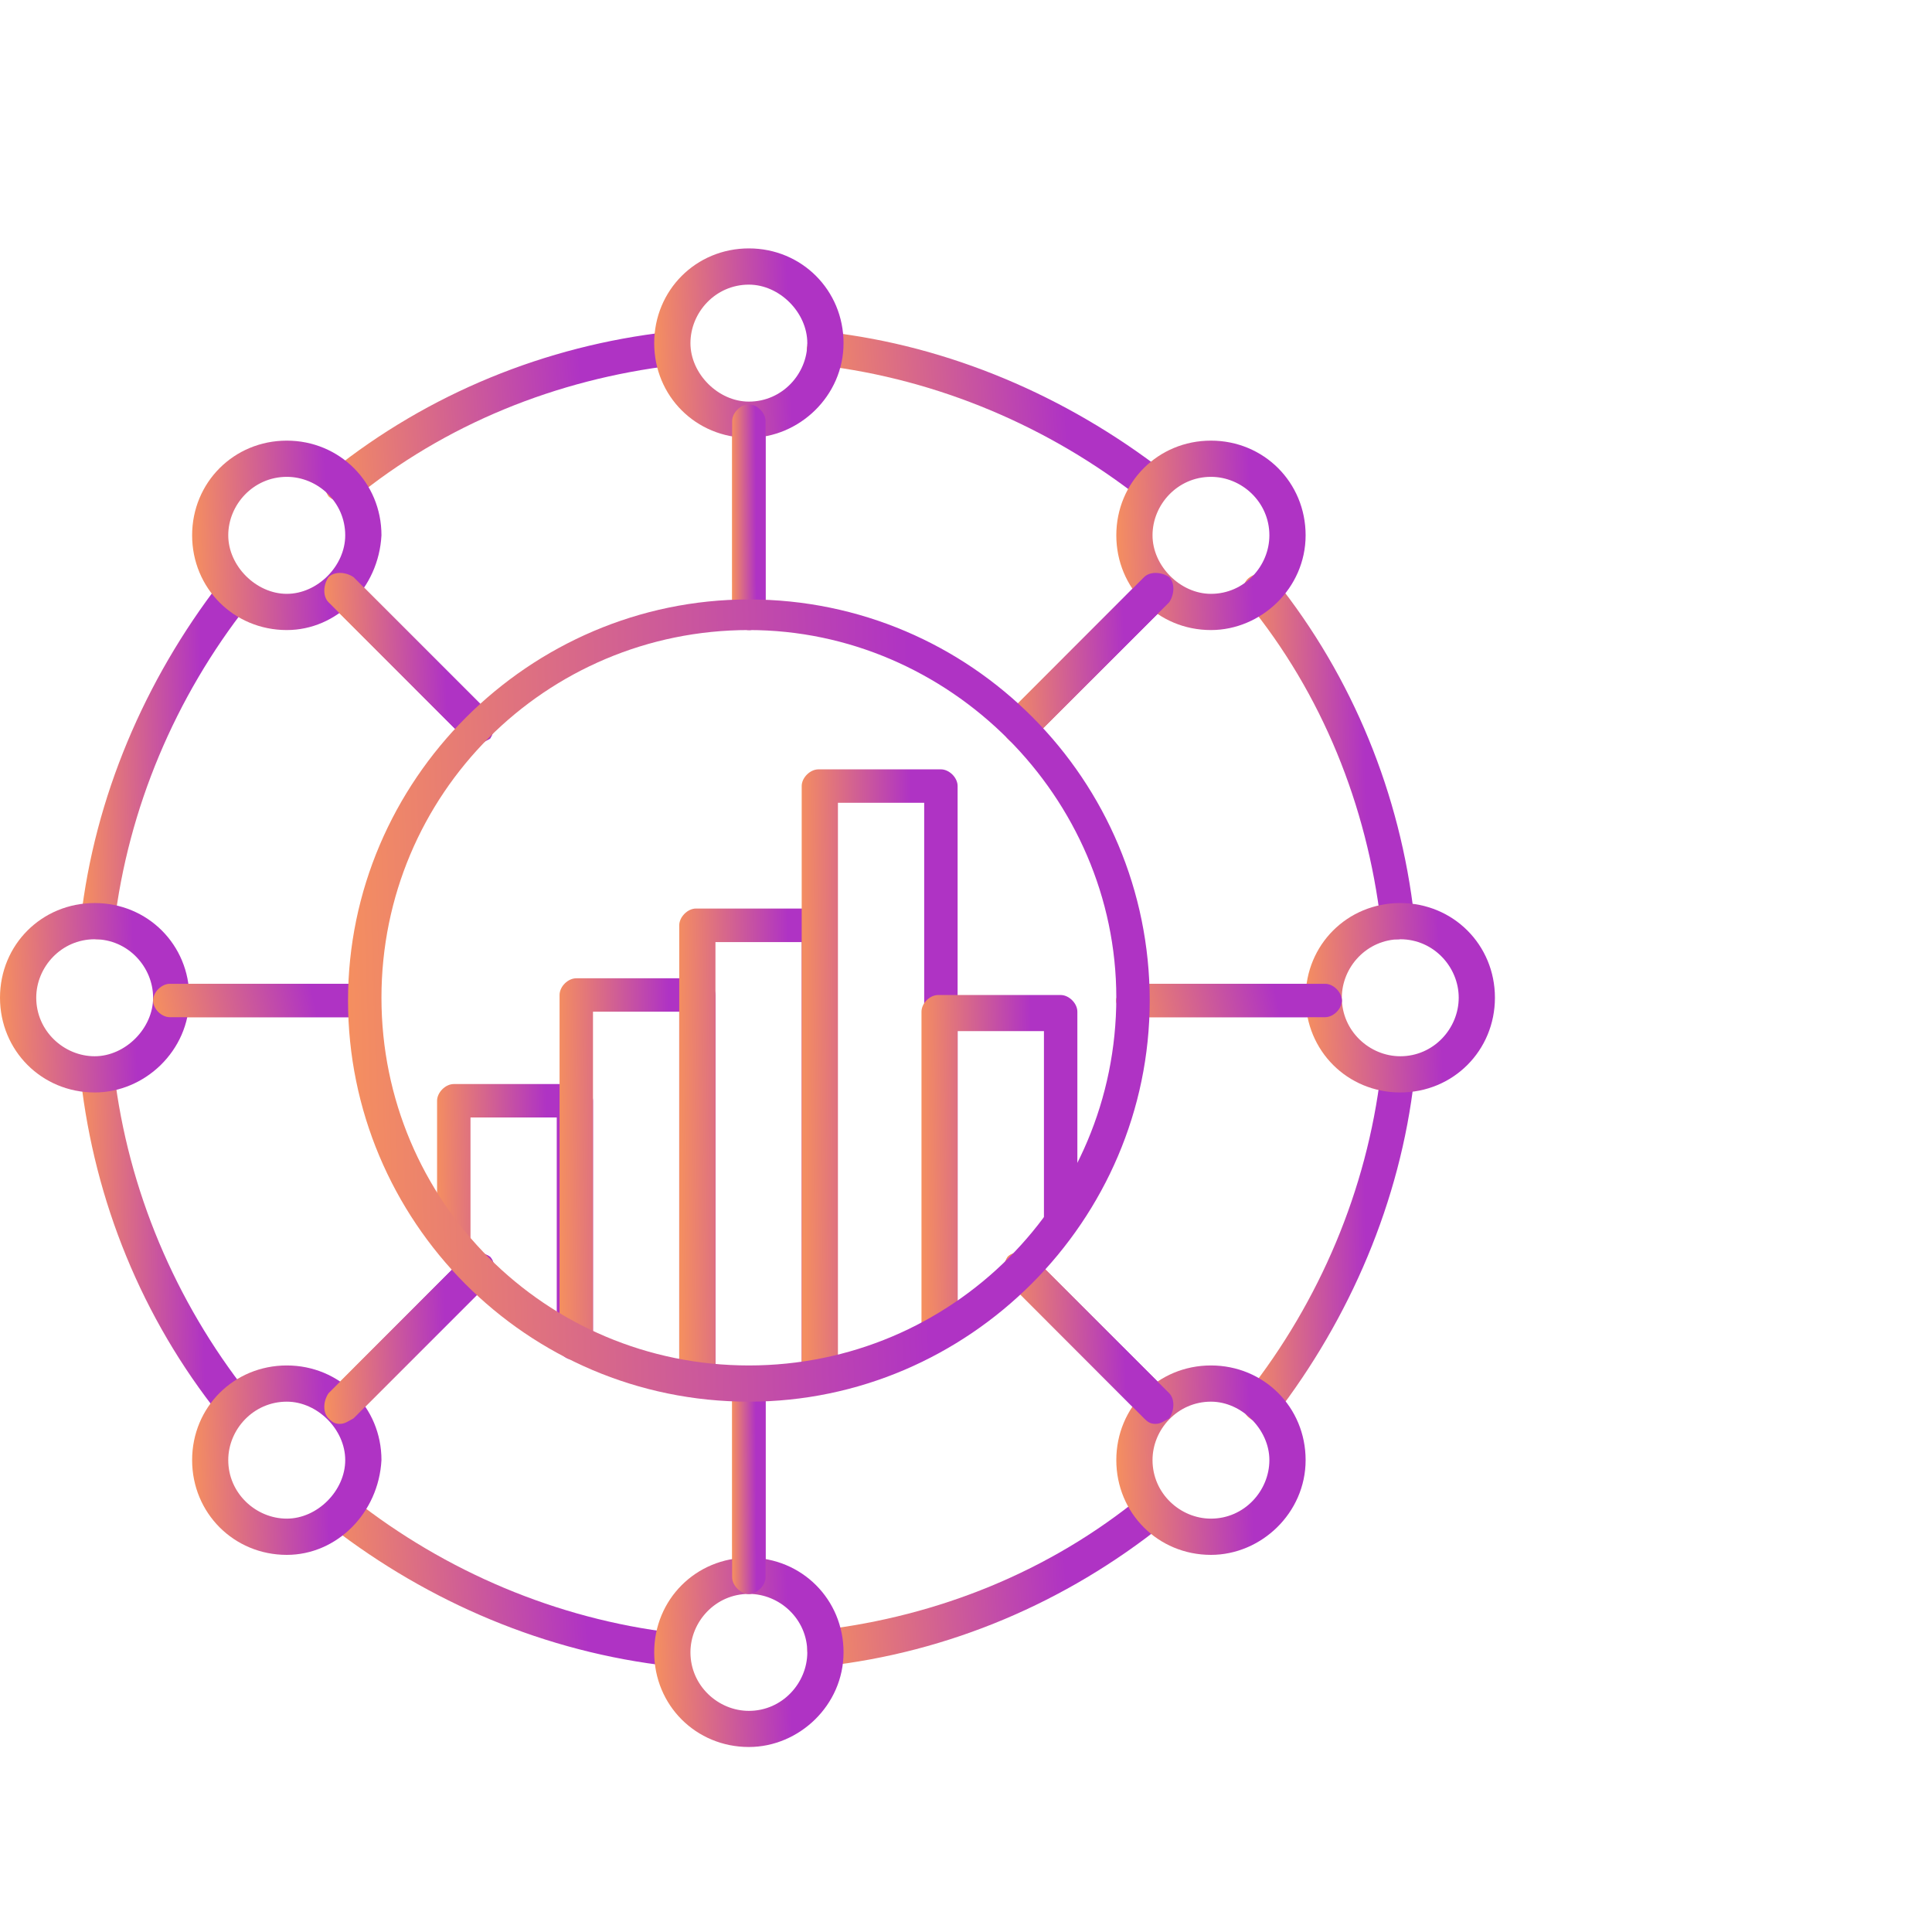 <svg width="70" height="70" viewBox="0 0 70 70" fill="none" xmlns="http://www.w3.org/2000/svg">
<rect width="70" height="70" fill="white"/>
<path d="M27.133 57.75C26.828 57.75 26.528 57.445 26.528 57.145V50.18C26.528 49.875 26.828 49.574 27.133 49.574C27.434 49.574 27.739 49.875 27.739 50.18V57.145C27.739 57.445 27.434 57.75 27.133 57.75Z" fill="url(#paint0_linear_279_9318)"/>
<path d="M27.133 22.828C26.828 22.828 26.528 22.523 26.528 22.223V15.258C26.528 14.957 26.828 14.652 27.133 14.652C27.434 14.652 27.739 14.957 27.739 15.258V22.223C27.739 22.625 27.434 22.828 27.133 22.828Z" fill="url(#paint1_linear_279_9318)"/>
<path d="M12.305 51.59C12.106 51.59 12.004 51.492 11.903 51.391C11.699 51.187 11.699 50.785 11.903 50.48L16.844 45.535C17.047 45.332 17.449 45.332 17.754 45.535C17.953 45.738 17.953 46.141 17.754 46.445L12.809 51.391C12.61 51.492 12.508 51.59 12.305 51.59Z" fill="url(#paint2_linear_279_9318)"/>
<path d="M36.914 26.965C36.715 26.965 36.614 26.863 36.512 26.762C36.309 26.563 36.309 26.156 36.512 25.855L41.453 20.91C41.656 20.707 42.059 20.707 42.364 20.91C42.563 21.113 42.563 21.516 42.364 21.82L37.418 26.762C37.321 26.863 37.117 26.965 36.914 26.965Z" fill="url(#paint3_linear_279_9318)"/>
<path d="M13.114 36.855H6.153C5.852 36.855 5.547 36.555 5.547 36.25C5.547 35.949 5.852 35.645 6.153 35.645H13.114C13.414 35.645 13.719 35.949 13.719 36.25C13.719 36.555 13.516 36.855 13.114 36.855Z" fill="url(#paint4_linear_279_9318)"/>
<path d="M48.012 36.855H41.051C40.75 36.855 40.446 36.555 40.446 36.25C40.446 35.949 40.75 35.645 41.051 35.645H48.012C48.313 35.645 48.617 35.949 48.617 36.25C48.617 36.555 48.313 36.855 48.012 36.855Z" fill="url(#paint5_linear_279_9318)"/>
<path d="M41.86 51.59C41.656 51.59 41.555 51.492 41.453 51.391L36.512 46.445C36.309 46.242 36.309 45.84 36.512 45.535C36.715 45.332 37.117 45.332 37.418 45.535L42.364 50.48C42.563 50.684 42.563 51.086 42.364 51.391C42.16 51.492 42.059 51.59 41.86 51.59Z" fill="url(#paint6_linear_279_9318)"/>
<path d="M17.246 26.965C17.047 26.965 16.946 26.863 16.844 26.762L11.903 21.82C11.699 21.617 11.699 21.215 11.903 20.91C12.106 20.707 12.508 20.707 12.809 20.91L17.754 25.855C17.953 26.059 17.953 26.461 17.754 26.762C17.551 26.863 17.449 26.965 17.246 26.965Z" fill="url(#paint7_linear_279_9318)"/>
<path d="M12.406 18.184C12.203 18.184 12.004 18.082 11.903 17.984C11.699 17.68 11.699 17.277 12.004 17.074C15.532 14.25 19.77 12.531 24.207 12.027C24.508 12.027 24.914 12.23 24.914 12.531C24.914 12.836 24.711 13.238 24.41 13.238C20.172 13.746 16.137 15.359 12.809 18.082C12.711 18.184 12.61 18.184 12.406 18.184Z" fill="url(#paint8_linear_279_9318)"/>
<path d="M41.758 18.184C41.656 18.184 41.453 18.184 41.352 18.082C38.024 15.461 33.992 13.746 29.754 13.238C29.453 13.238 29.149 12.836 29.25 12.531C29.25 12.23 29.653 11.926 29.957 12.027C34.395 12.531 38.629 14.352 42.16 17.074C42.461 17.277 42.461 17.68 42.262 17.984C42.16 18.082 41.957 18.184 41.758 18.184Z" fill="url(#paint9_linear_279_9318)"/>
<path d="M50.634 34.031C50.329 34.031 50.029 33.828 50.029 33.426C49.525 29.187 47.911 25.148 45.189 21.82C44.986 21.516 44.986 21.113 45.286 20.91C45.591 20.707 45.993 20.707 46.197 21.012C49.021 24.543 50.736 28.781 51.24 33.223C51.24 33.625 51.036 34.031 50.634 34.031Z" fill="url(#paint10_linear_279_9318)"/>
<path d="M45.693 51.492C45.591 51.492 45.388 51.492 45.286 51.391C44.986 51.187 44.986 50.785 45.189 50.48C47.81 47.152 49.525 43.113 50.029 38.875C50.029 38.57 50.431 38.27 50.736 38.371C51.036 38.371 51.341 38.773 51.24 39.078C50.736 43.516 48.919 47.758 46.197 51.289C46.095 51.391 45.892 51.492 45.693 51.492Z" fill="url(#paint11_linear_279_9318)"/>
<path d="M29.856 60.371C29.555 60.371 29.25 60.168 29.25 59.766C29.25 59.465 29.453 59.059 29.754 59.059C33.992 58.555 38.024 56.941 41.352 54.215C41.656 54.012 42.059 54.012 42.262 54.316C42.461 54.617 42.461 55.023 42.16 55.227C38.629 58.051 34.395 59.867 29.856 60.371Z" fill="url(#paint12_linear_279_9318)"/>
<path d="M24.309 60.371C19.77 59.867 15.532 58.051 12.004 55.324C11.699 55.125 11.699 54.719 11.903 54.418C12.106 54.113 12.508 54.113 12.809 54.316C16.137 56.941 20.172 58.656 24.41 59.16C24.711 59.16 25.016 59.563 24.914 59.867C24.914 60.07 24.61 60.371 24.309 60.371Z" fill="url(#paint13_linear_279_9318)"/>
<path d="M8.473 51.492C8.27 51.492 8.071 51.391 7.969 51.289C5.145 47.758 3.43 43.516 2.926 39.078C2.926 38.773 3.129 38.371 3.43 38.371C3.735 38.371 4.137 38.57 4.137 38.875C4.641 43.113 6.356 47.152 8.977 50.48C9.18 50.785 9.18 51.187 8.875 51.391C8.778 51.492 8.676 51.492 8.473 51.492Z" fill="url(#paint14_linear_279_9318)"/>
<path d="M3.532 34.031C3.129 34.031 2.824 33.625 2.926 33.324C3.43 28.883 5.246 24.645 7.969 21.113C8.172 20.809 8.574 20.809 8.875 21.012C9.18 21.215 9.18 21.617 8.977 21.918C6.356 25.25 4.641 29.285 4.137 33.527C4.137 33.828 3.934 34.031 3.532 34.031Z" fill="url(#paint15_linear_279_9318)"/>
<path d="M27.133 10.313C25.922 10.313 25.016 11.32 25.016 12.434C25.016 13.543 26.024 14.551 27.133 14.551C28.344 14.551 29.25 13.543 29.25 12.434C29.25 11.32 28.242 10.313 27.133 10.313ZM27.133 15.863C25.215 15.863 23.703 14.352 23.703 12.434C23.703 10.516 25.215 9 27.133 9C29.047 9 30.563 10.516 30.563 12.434C30.563 14.352 28.949 15.863 27.133 15.863Z" fill="url(#paint16_linear_279_9318)"/>
<path d="M27.133 57.75C25.922 57.75 25.016 58.758 25.016 59.867C25.016 61.078 26.024 61.988 27.133 61.988C28.344 61.988 29.25 60.977 29.25 59.867C29.25 58.656 28.242 57.75 27.133 57.75ZM27.133 63.297C25.215 63.297 23.703 61.785 23.703 59.867C23.703 57.949 25.215 56.437 27.133 56.437C29.047 56.437 30.563 57.949 30.563 59.867C30.563 61.785 28.949 63.297 27.133 63.297Z" fill="url(#paint17_linear_279_9318)"/>
<path d="M43.875 17.277C42.664 17.277 41.758 18.285 41.758 19.395C41.758 20.508 42.766 21.516 43.875 21.516C45.086 21.516 45.992 20.508 45.992 19.395C45.992 18.184 44.985 17.277 43.875 17.277ZM43.875 22.828C41.957 22.828 40.446 21.313 40.446 19.395C40.446 17.48 41.957 15.965 43.875 15.965C45.793 15.965 47.305 17.48 47.305 19.395C47.305 21.313 45.692 22.828 43.875 22.828Z" fill="url(#paint18_linear_279_9318)"/>
<path d="M10.391 50.785C9.18 50.785 8.27 51.793 8.27 52.902C8.27 54.113 9.282 55.023 10.391 55.023C11.5 55.023 12.508 54.012 12.508 52.902C12.508 51.793 11.5 50.785 10.391 50.785ZM10.391 56.336C8.473 56.336 6.961 54.82 6.961 52.902C6.961 50.984 8.473 49.473 10.391 49.473C12.305 49.473 13.821 50.984 13.821 52.902C13.719 54.82 12.203 56.336 10.391 56.336Z" fill="url(#paint19_linear_279_9318)"/>
<path d="M50.735 34.031C49.524 34.031 48.617 35.039 48.617 36.148C48.617 37.359 49.625 38.27 50.735 38.27C51.946 38.27 52.852 37.262 52.852 36.148C52.852 35.039 51.946 34.031 50.735 34.031ZM50.735 39.582C48.817 39.582 47.305 38.066 47.305 36.148C47.305 34.23 48.817 32.719 50.735 32.719C52.649 32.719 54.164 34.23 54.164 36.148C54.164 38.066 52.649 39.582 50.735 39.582Z" fill="url(#paint20_linear_279_9318)"/>
<path d="M3.43 34.031C2.219 34.031 1.313 35.039 1.313 36.148C1.313 37.359 2.321 38.27 3.43 38.27C4.539 38.27 5.547 37.262 5.547 36.148C5.547 35.039 4.641 34.031 3.43 34.031ZM3.43 39.582C1.512 39.582 0 38.066 0 36.148C0 34.23 1.512 32.719 3.43 32.719C5.348 32.719 6.86 34.23 6.86 36.148C6.86 38.066 5.246 39.582 3.43 39.582Z" fill="url(#paint21_linear_279_9318)"/>
<path d="M10.391 17.277C9.18 17.277 8.27 18.285 8.27 19.395C8.27 20.508 9.282 21.516 10.391 21.516C11.5 21.516 12.508 20.508 12.508 19.395C12.508 18.184 11.5 17.277 10.391 17.277ZM10.391 22.828C8.473 22.828 6.961 21.313 6.961 19.395C6.961 17.48 8.473 15.965 10.391 15.965C12.305 15.965 13.821 17.48 13.821 19.395C13.719 21.313 12.203 22.828 10.391 22.828Z" fill="url(#paint22_linear_279_9318)"/>
<path d="M43.875 50.785C42.664 50.785 41.758 51.793 41.758 52.902C41.758 54.113 42.766 55.023 43.875 55.023C45.086 55.023 45.992 54.012 45.992 52.902C45.992 51.793 44.985 50.785 43.875 50.785ZM43.875 56.336C41.957 56.336 40.446 54.82 40.446 52.902C40.446 50.984 41.957 49.473 43.875 49.473C45.793 49.473 47.305 50.984 47.305 52.902C47.305 54.82 45.692 56.336 43.875 56.336Z" fill="url(#paint23_linear_279_9318)"/>
<path d="M27.133 57.75C26.828 57.75 26.528 57.445 26.528 57.145V50.18C26.528 49.875 26.828 49.574 27.133 49.574C27.434 49.574 27.739 49.875 27.739 50.18V57.145C27.739 57.445 27.434 57.75 27.133 57.75Z" fill="url(#paint24_linear_279_9318)"/>
<path d="M27.133 22.828C26.828 22.828 26.528 22.523 26.528 22.223V15.258C26.528 14.957 26.828 14.652 27.133 14.652C27.434 14.652 27.739 14.957 27.739 15.258V22.223C27.739 22.625 27.434 22.828 27.133 22.828Z" fill="url(#paint25_linear_279_9318)"/>
<path d="M12.305 51.59C12.106 51.59 12.004 51.492 11.903 51.391C11.699 51.187 11.699 50.785 11.903 50.48L16.844 45.535C17.047 45.332 17.449 45.332 17.754 45.535C17.953 45.738 17.953 46.141 17.754 46.445L12.809 51.391C12.61 51.492 12.508 51.59 12.305 51.59Z" fill="url(#paint26_linear_279_9318)"/>
<path d="M36.914 26.965C36.715 26.965 36.614 26.863 36.512 26.762C36.309 26.563 36.309 26.156 36.512 25.855L41.453 20.91C41.656 20.707 42.059 20.707 42.364 20.91C42.563 21.113 42.563 21.516 42.364 21.82L37.418 26.762C37.321 26.863 37.117 26.965 36.914 26.965Z" fill="url(#paint27_linear_279_9318)"/>
<path d="M13.114 36.855H6.153C5.852 36.855 5.547 36.555 5.547 36.25C5.547 35.949 5.852 35.645 6.153 35.645H13.114C13.414 35.645 13.719 35.949 13.719 36.25C13.719 36.555 13.516 36.855 13.114 36.855Z" fill="url(#paint28_linear_279_9318)"/>
<path d="M48.012 36.855H41.051C40.75 36.855 40.446 36.555 40.446 36.25C40.446 35.949 40.75 35.645 41.051 35.645H48.012C48.313 35.645 48.617 35.949 48.617 36.25C48.617 36.555 48.313 36.855 48.012 36.855Z" fill="url(#paint29_linear_279_9318)"/>
<path d="M41.86 51.59C41.656 51.59 41.555 51.492 41.453 51.391L36.512 46.445C36.309 46.242 36.309 45.84 36.512 45.535C36.715 45.332 37.117 45.332 37.418 45.535L42.364 50.48C42.563 50.684 42.563 51.086 42.364 51.391C42.16 51.492 42.059 51.59 41.86 51.59Z" fill="url(#paint30_linear_279_9318)"/>
<path d="M17.246 26.965C17.047 26.965 16.946 26.863 16.844 26.762L11.903 21.82C11.699 21.617 11.699 21.215 11.903 20.91C12.106 20.707 12.508 20.707 12.809 20.91L17.754 25.855C17.953 26.059 17.953 26.461 17.754 26.762C17.551 26.863 17.449 26.965 17.246 26.965Z" fill="url(#paint31_linear_279_9318)"/>
<path d="M20.778 49.27C20.477 49.27 20.172 48.969 20.172 48.664V40.488H17.047V45.133C17.047 45.434 16.742 45.738 16.442 45.738C16.137 45.738 15.836 45.434 15.836 45.133V39.883C15.836 39.582 16.137 39.277 16.442 39.277H20.879C21.18 39.277 21.485 39.582 21.485 39.883V48.664C21.383 48.969 21.18 49.27 20.778 49.27Z" fill="url(#paint32_linear_279_9318)"/>
<path d="M25.215 50.582C24.914 50.582 24.61 50.281 24.61 49.977V36.656H21.485V48.664C21.485 48.969 21.18 49.27 20.879 49.27C20.574 49.27 20.274 48.969 20.274 48.664V36.051C20.274 35.746 20.574 35.445 20.879 35.445H25.317C25.621 35.445 25.922 35.746 25.922 36.051V49.977C25.821 50.379 25.52 50.582 25.215 50.582Z" fill="url(#paint33_linear_279_9318)"/>
<path d="M25.215 50.582C24.914 50.582 24.61 50.281 24.61 49.977V33.527C24.61 33.223 24.914 32.918 25.215 32.918H29.653C29.957 32.918 30.258 33.223 30.258 33.527V49.875C30.258 50.18 29.957 50.48 29.653 50.48C29.352 50.48 29.047 50.18 29.047 49.875V34.133H25.922V49.977C25.821 50.379 25.52 50.582 25.215 50.582Z" fill="url(#paint34_linear_279_9318)"/>
<path d="M29.653 50.48C29.352 50.48 29.047 50.18 29.047 49.875V28.48C29.047 28.176 29.352 27.875 29.653 27.875H34.09C34.395 27.875 34.696 28.176 34.696 28.48V48.262C34.696 48.563 34.395 48.867 34.09 48.867C33.789 48.867 33.485 48.563 33.485 48.262V29.086H30.36V49.875C30.258 50.281 29.957 50.48 29.653 50.48Z" fill="url(#paint35_linear_279_9318)"/>
<path d="M33.992 48.867C33.688 48.867 33.387 48.563 33.387 48.262V36.656C33.387 36.352 33.688 36.051 33.992 36.051H38.43C38.731 36.051 39.035 36.352 39.035 36.656V44.324C39.035 44.629 38.731 44.93 38.43 44.93C38.125 44.93 37.824 44.629 37.824 44.324V37.359H34.696V48.363C34.696 48.664 34.395 48.867 33.992 48.867Z" fill="url(#paint36_linear_279_9318)"/>
<path d="M27.133 22.828C19.77 22.828 13.821 28.781 13.821 36.148C13.821 43.516 19.77 49.473 27.133 49.473C34.496 49.473 40.446 43.516 40.446 36.148C40.446 28.883 34.395 22.828 27.133 22.828ZM27.133 50.785C19.063 50.785 12.61 44.223 12.61 36.25C12.61 28.277 19.164 21.719 27.133 21.719C35.199 21.719 41.656 28.277 41.656 36.25C41.656 44.223 35.102 50.785 27.133 50.785Z" fill="url(#paint37_linear_279_9318)"/>
<defs>
<linearGradient id="paint0_linear_279_9318" x1="25.915" y1="53.416" x2="28.392" y2="53.405" gradientUnits="userSpaceOnUse">
<stop stop-color="#FFB14B"/>
<stop offset="0.196" stop-color="#FF9C51"/>
<stop offset="0.596" stop-color="#AF33C4"/>
</linearGradient>
<linearGradient id="paint1_linear_279_9318" x1="25.915" y1="18.494" x2="28.392" y2="18.483" gradientUnits="userSpaceOnUse">
<stop stop-color="#FFB14B"/>
<stop offset="0.196" stop-color="#FF9C51"/>
<stop offset="0.596" stop-color="#AF33C4"/>
</linearGradient>
<linearGradient id="paint2_linear_279_9318" x1="8.633" y1="48.3" x2="21.207" y2="47.907" gradientUnits="userSpaceOnUse">
<stop stop-color="#FFB14B"/>
<stop offset="0.196" stop-color="#FF9C51"/>
<stop offset="0.596" stop-color="#AF33C4"/>
</linearGradient>
<linearGradient id="paint3_linear_279_9318" x1="33.242" y1="23.675" x2="45.817" y2="23.282" gradientUnits="userSpaceOnUse">
<stop stop-color="#FFB14B"/>
<stop offset="0.196" stop-color="#FF9C51"/>
<stop offset="0.596" stop-color="#AF33C4"/>
</linearGradient>
<linearGradient id="paint4_linear_279_9318" x1="1.407" y1="36.214" x2="17.397" y2="32.806" gradientUnits="userSpaceOnUse">
<stop stop-color="#FFB14B"/>
<stop offset="0.196" stop-color="#FF9C51"/>
<stop offset="0.596" stop-color="#AF33C4"/>
</linearGradient>
<linearGradient id="paint5_linear_279_9318" x1="36.307" y1="36.214" x2="52.295" y2="32.807" gradientUnits="userSpaceOnUse">
<stop stop-color="#FFB14B"/>
<stop offset="0.196" stop-color="#FF9C51"/>
<stop offset="0.596" stop-color="#AF33C4"/>
</linearGradient>
<linearGradient id="paint6_linear_279_9318" x1="33.242" y1="48.3" x2="45.817" y2="47.907" gradientUnits="userSpaceOnUse">
<stop stop-color="#FFB14B"/>
<stop offset="0.196" stop-color="#FF9C51"/>
<stop offset="0.596" stop-color="#AF33C4"/>
</linearGradient>
<linearGradient id="paint7_linear_279_9318" x1="8.633" y1="23.675" x2="21.207" y2="23.282" gradientUnits="userSpaceOnUse">
<stop stop-color="#FFB14B"/>
<stop offset="0.196" stop-color="#FF9C51"/>
<stop offset="0.596" stop-color="#AF33C4"/>
</linearGradient>
<linearGradient id="paint8_linear_279_9318" x1="5.098" y1="14.92" x2="31.881" y2="13.115" gradientUnits="userSpaceOnUse">
<stop stop-color="#FFB14B"/>
<stop offset="0.196" stop-color="#FF9C51"/>
<stop offset="0.596" stop-color="#AF33C4"/>
</linearGradient>
<linearGradient id="paint9_linear_279_9318" x1="22.559" y1="14.91" x2="49.377" y2="13.106" gradientUnits="userSpaceOnUse">
<stop stop-color="#FFB14B"/>
<stop offset="0.196" stop-color="#FF9C51"/>
<stop offset="0.596" stop-color="#AF33C4"/>
</linearGradient>
<linearGradient id="paint10_linear_279_9318" x1="41.91" y1="27.001" x2="54.575" y2="26.815" gradientUnits="userSpaceOnUse">
<stop stop-color="#FFB14B"/>
<stop offset="0.196" stop-color="#FF9C51"/>
<stop offset="0.596" stop-color="#AF33C4"/>
</linearGradient>
<linearGradient id="paint11_linear_279_9318" x1="41.9" y1="44.527" x2="54.605" y2="44.337" gradientUnits="userSpaceOnUse">
<stop stop-color="#FFB14B"/>
<stop offset="0.196" stop-color="#FF9C51"/>
<stop offset="0.596" stop-color="#AF33C4"/>
</linearGradient>
<linearGradient id="paint12_linear_279_9318" x1="22.589" y1="57.033" x2="49.372" y2="55.268" gradientUnits="userSpaceOnUse">
<stop stop-color="#FFB14B"/>
<stop offset="0.196" stop-color="#FF9C51"/>
<stop offset="0.596" stop-color="#AF33C4"/>
</linearGradient>
<linearGradient id="paint13_linear_279_9318" x1="5.088" y1="57.087" x2="31.913" y2="55.287" gradientUnits="userSpaceOnUse">
<stop stop-color="#FFB14B"/>
<stop offset="0.196" stop-color="#FF9C51"/>
<stop offset="0.596" stop-color="#AF33C4"/>
</linearGradient>
<linearGradient id="paint14_linear_279_9318" x1="-0.211" y1="44.537" x2="12.453" y2="44.349" gradientUnits="userSpaceOnUse">
<stop stop-color="#FFB14B"/>
<stop offset="0.196" stop-color="#FF9C51"/>
<stop offset="0.596" stop-color="#AF33C4"/>
</linearGradient>
<linearGradient id="paint15_linear_279_9318" x1="-0.241" y1="27.055" x2="12.464" y2="26.866" gradientUnits="userSpaceOnUse">
<stop stop-color="#FFB14B"/>
<stop offset="0.196" stop-color="#FF9C51"/>
<stop offset="0.596" stop-color="#AF33C4"/>
</linearGradient>
<linearGradient id="paint16_linear_279_9318" x1="20.228" y1="12.225" x2="34.246" y2="11.783" gradientUnits="userSpaceOnUse">
<stop stop-color="#FFB14B"/>
<stop offset="0.196" stop-color="#FF9C51"/>
<stop offset="0.596" stop-color="#AF33C4"/>
</linearGradient>
<linearGradient id="paint17_linear_279_9318" x1="20.228" y1="59.661" x2="34.246" y2="59.219" gradientUnits="userSpaceOnUse">
<stop stop-color="#FFB14B"/>
<stop offset="0.196" stop-color="#FF9C51"/>
<stop offset="0.596" stop-color="#AF33C4"/>
</linearGradient>
<linearGradient id="paint18_linear_279_9318" x1="36.972" y1="19.19" x2="50.988" y2="18.748" gradientUnits="userSpaceOnUse">
<stop stop-color="#FFB14B"/>
<stop offset="0.196" stop-color="#FF9C51"/>
<stop offset="0.596" stop-color="#AF33C4"/>
</linearGradient>
<linearGradient id="paint19_linear_279_9318" x1="3.486" y1="52.698" x2="17.504" y2="52.256" gradientUnits="userSpaceOnUse">
<stop stop-color="#FFB14B"/>
<stop offset="0.196" stop-color="#FF9C51"/>
<stop offset="0.596" stop-color="#AF33C4"/>
</linearGradient>
<linearGradient id="paint20_linear_279_9318" x1="43.83" y1="35.944" x2="57.846" y2="35.502" gradientUnits="userSpaceOnUse">
<stop stop-color="#FFB14B"/>
<stop offset="0.196" stop-color="#FF9C51"/>
<stop offset="0.596" stop-color="#AF33C4"/>
</linearGradient>
<linearGradient id="paint21_linear_279_9318" x1="-3.475" y1="35.944" x2="10.543" y2="35.502" gradientUnits="userSpaceOnUse">
<stop stop-color="#FFB14B"/>
<stop offset="0.196" stop-color="#FF9C51"/>
<stop offset="0.596" stop-color="#AF33C4"/>
</linearGradient>
<linearGradient id="paint22_linear_279_9318" x1="3.486" y1="19.19" x2="17.504" y2="18.748" gradientUnits="userSpaceOnUse">
<stop stop-color="#FFB14B"/>
<stop offset="0.196" stop-color="#FF9C51"/>
<stop offset="0.596" stop-color="#AF33C4"/>
</linearGradient>
<linearGradient id="paint23_linear_279_9318" x1="36.972" y1="52.698" x2="50.988" y2="52.256" gradientUnits="userSpaceOnUse">
<stop stop-color="#FFB14B"/>
<stop offset="0.196" stop-color="#FF9C51"/>
<stop offset="0.596" stop-color="#AF33C4"/>
</linearGradient>
<linearGradient id="paint24_linear_279_9318" x1="25.915" y1="53.416" x2="28.392" y2="53.405" gradientUnits="userSpaceOnUse">
<stop stop-color="#FFB14B"/>
<stop offset="0.196" stop-color="#FF9C51"/>
<stop offset="0.596" stop-color="#AF33C4"/>
</linearGradient>
<linearGradient id="paint25_linear_279_9318" x1="25.915" y1="18.494" x2="28.392" y2="18.483" gradientUnits="userSpaceOnUse">
<stop stop-color="#FFB14B"/>
<stop offset="0.196" stop-color="#FF9C51"/>
<stop offset="0.596" stop-color="#AF33C4"/>
</linearGradient>
<linearGradient id="paint26_linear_279_9318" x1="8.633" y1="48.3" x2="21.207" y2="47.907" gradientUnits="userSpaceOnUse">
<stop stop-color="#FFB14B"/>
<stop offset="0.196" stop-color="#FF9C51"/>
<stop offset="0.596" stop-color="#AF33C4"/>
</linearGradient>
<linearGradient id="paint27_linear_279_9318" x1="33.242" y1="23.675" x2="45.817" y2="23.282" gradientUnits="userSpaceOnUse">
<stop stop-color="#FFB14B"/>
<stop offset="0.196" stop-color="#FF9C51"/>
<stop offset="0.596" stop-color="#AF33C4"/>
</linearGradient>
<linearGradient id="paint28_linear_279_9318" x1="1.407" y1="36.214" x2="17.397" y2="32.806" gradientUnits="userSpaceOnUse">
<stop stop-color="#FFB14B"/>
<stop offset="0.196" stop-color="#FF9C51"/>
<stop offset="0.596" stop-color="#AF33C4"/>
</linearGradient>
<linearGradient id="paint29_linear_279_9318" x1="36.307" y1="36.214" x2="52.295" y2="32.807" gradientUnits="userSpaceOnUse">
<stop stop-color="#FFB14B"/>
<stop offset="0.196" stop-color="#FF9C51"/>
<stop offset="0.596" stop-color="#AF33C4"/>
</linearGradient>
<linearGradient id="paint30_linear_279_9318" x1="33.242" y1="48.3" x2="45.817" y2="47.907" gradientUnits="userSpaceOnUse">
<stop stop-color="#FFB14B"/>
<stop offset="0.196" stop-color="#FF9C51"/>
<stop offset="0.596" stop-color="#AF33C4"/>
</linearGradient>
<linearGradient id="paint31_linear_279_9318" x1="8.633" y1="23.675" x2="21.207" y2="23.282" gradientUnits="userSpaceOnUse">
<stop stop-color="#FFB14B"/>
<stop offset="0.196" stop-color="#FF9C51"/>
<stop offset="0.596" stop-color="#AF33C4"/>
</linearGradient>
<linearGradient id="paint32_linear_279_9318" x1="12.975" y1="43.973" x2="24.526" y2="43.767" gradientUnits="userSpaceOnUse">
<stop stop-color="#FFB14B"/>
<stop offset="0.196" stop-color="#FF9C51"/>
<stop offset="0.596" stop-color="#AF33C4"/>
</linearGradient>
<linearGradient id="paint33_linear_279_9318" x1="17.413" y1="42.559" x2="28.965" y2="42.423" gradientUnits="userSpaceOnUse">
<stop stop-color="#FFB14B"/>
<stop offset="0.196" stop-color="#FF9C51"/>
<stop offset="0.596" stop-color="#AF33C4"/>
</linearGradient>
<linearGradient id="paint34_linear_279_9318" x1="21.749" y1="41.219" x2="33.301" y2="41.103" gradientUnits="userSpaceOnUse">
<stop stop-color="#FFB14B"/>
<stop offset="0.196" stop-color="#FF9C51"/>
<stop offset="0.596" stop-color="#AF33C4"/>
</linearGradient>
<linearGradient id="paint35_linear_279_9318" x1="26.185" y1="38.498" x2="37.74" y2="38.407" gradientUnits="userSpaceOnUse">
<stop stop-color="#FFB14B"/>
<stop offset="0.196" stop-color="#FF9C51"/>
<stop offset="0.596" stop-color="#AF33C4"/>
</linearGradient>
<linearGradient id="paint36_linear_279_9318" x1="30.526" y1="42.074" x2="42.077" y2="41.913" gradientUnits="userSpaceOnUse">
<stop stop-color="#FFB14B"/>
<stop offset="0.196" stop-color="#FF9C51"/>
<stop offset="0.596" stop-color="#AF33C4"/>
</linearGradient>
<linearGradient id="paint37_linear_279_9318" x1="-2.103" y1="35.378" x2="57.252" y2="33.507" gradientUnits="userSpaceOnUse">
<stop stop-color="#FFB14B"/>
<stop offset="0.196" stop-color="#FF9C51"/>
<stop offset="0.596" stop-color="#AF33C4"/>
</linearGradient>
</defs>
</svg>
